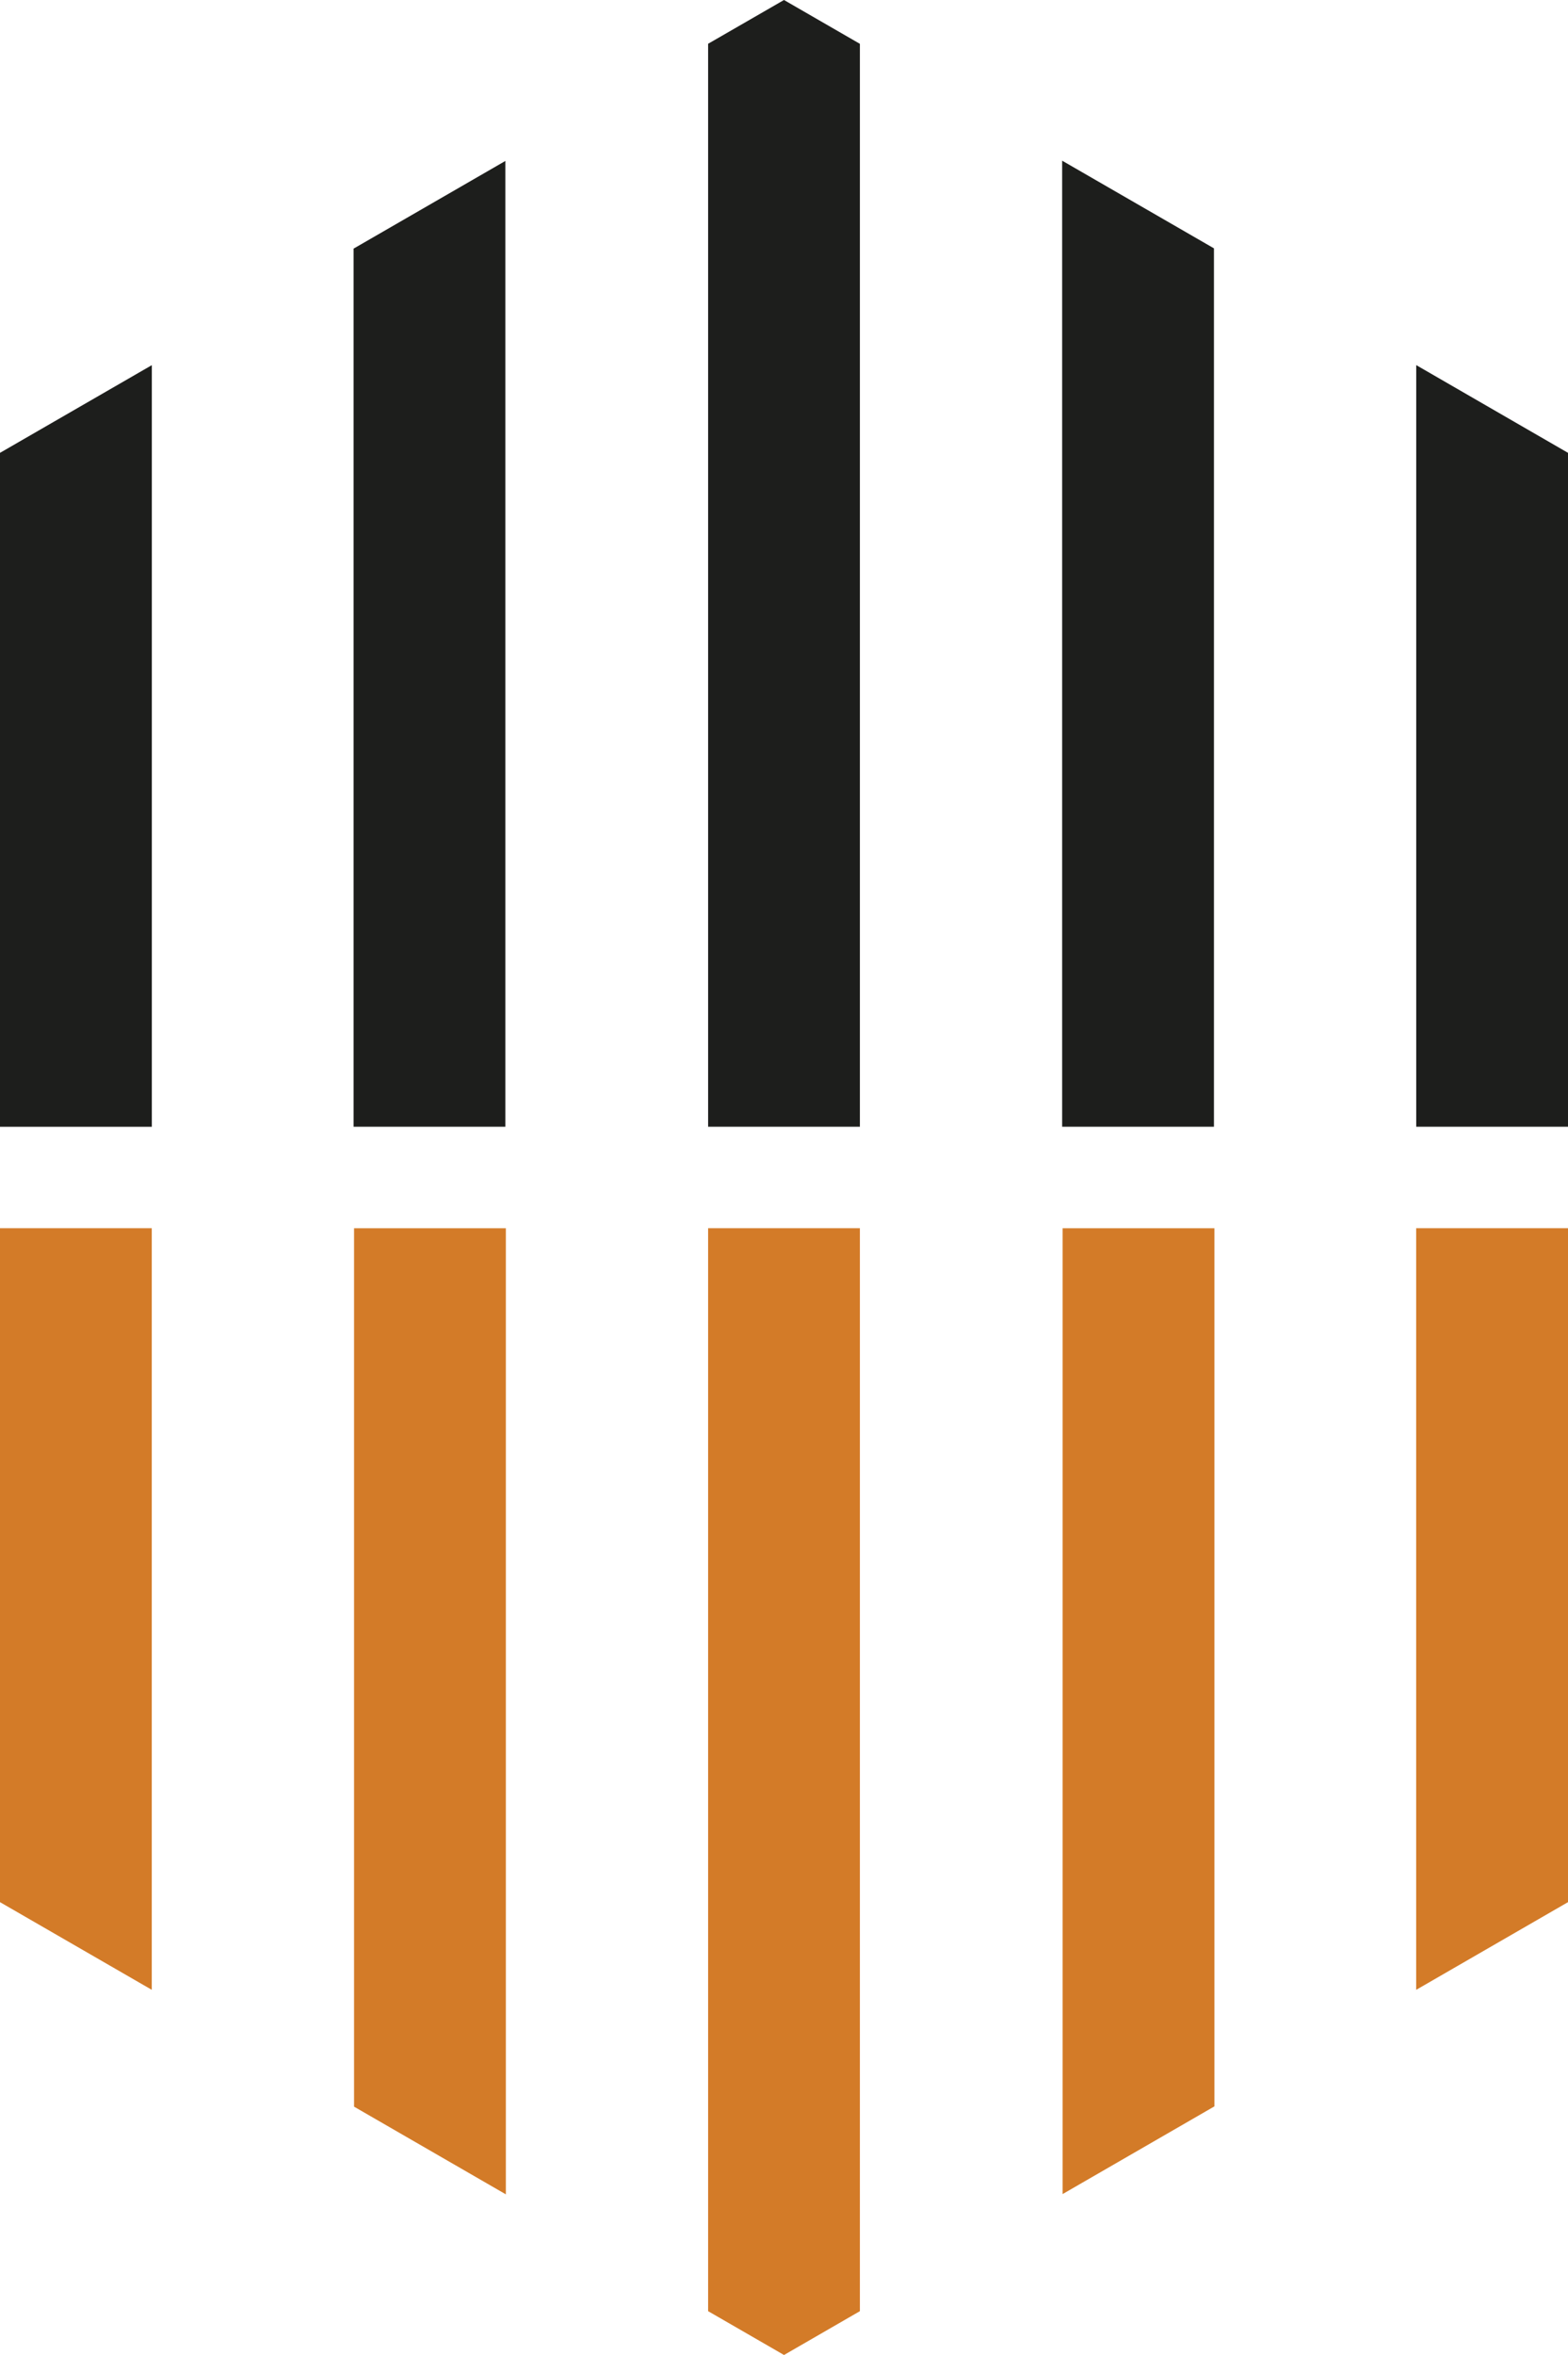 <?xml version="1.0" encoding="UTF-8" standalone="no"?>
<svg
   id="logo_nsm_new"
   viewBox="0 0 333.067 500"
   width="333.067"
   height="500"
   version="1.1"
   sodipodi:docname="svgexport-2.svg"
   inkscape:version="1.3 (0e150ed6c4, 2023-07-21)"
   xmlns:inkscape="http://www.inkscape.org/namespaces/inkscape"
   xmlns:sodipodi="http://sodipodi.sourceforge.net/DTD/sodipodi-0.dtd"
   xmlns="http://www.w3.org/2000/svg"
   xmlns:svg="http://www.w3.org/2000/svg">
  <sodipodi:namedview
     id="namedview1"
     pagecolor="#ffffff"
     bordercolor="#666666"
     borderopacity="1.0"
     inkscape:showpageshadow="2"
     inkscape:pageopacity="0.0"
     inkscape:pagecheckerboard="0"
     inkscape:deskcolor="#d1d1d1"
     inkscape:zoom="1.3164488"
     inkscape:cx="-52.413737"
     inkscape:cy="114.70253"
     inkscape:window-width="1920"
     inkscape:window-height="991"
     inkscape:window-x="-9"
     inkscape:window-y="-9"
     inkscape:window-maximized="1"
     inkscape:current-layer="logo_nsm_new" />
  <defs
     id="defs1">
    <style
       id="style1">.nsm_logo_new_cls-1{fill:#1d1e1c;}.nsm_logo_new_cls-2{fill:#d37b28;}</style>
  </defs>
  <path
     id="logo_emblem_sort"
     class="nsm_logo_new_cls-1"
     d="M 75.105,239.22 H 107.343 V 34.175 L 75.105,52.788 Z M 150.415,9.293 V 239.22 h 32.238 V 9.306 L 166.53,0 Z m 75.201,229.927 h 32.244 V 52.726 L 225.615,34.114 Z M 300.83,77.52 V 239.22 h 32.238 V 96.146 Z M 0,239.227 H 32.251 V 77.527 L 0,96.146 Z"
     fill="#1D1E1C"
     style="stroke-width:6.823" />
  <path
     id="logo_emblem_gul"
     class="nsm_logo_new_cls-2"
     d="m 225.718,465.832 32.244,-18.619 V 260.78 H 225.718 Z M 150.415,490.694 166.537,500 182.652,490.694 V 260.766 h -32.238 z M 75.207,447.274 107.452,465.893 V 260.78 H 75.207 Z M 0,403.853 32.238,422.466 V 260.766 H 0 Z M 300.816,260.773 v 161.7 L 333.067,403.853 V 260.773 Z"
     fill="#D37B28"
     style="stroke-width:6.823" />
</svg>
